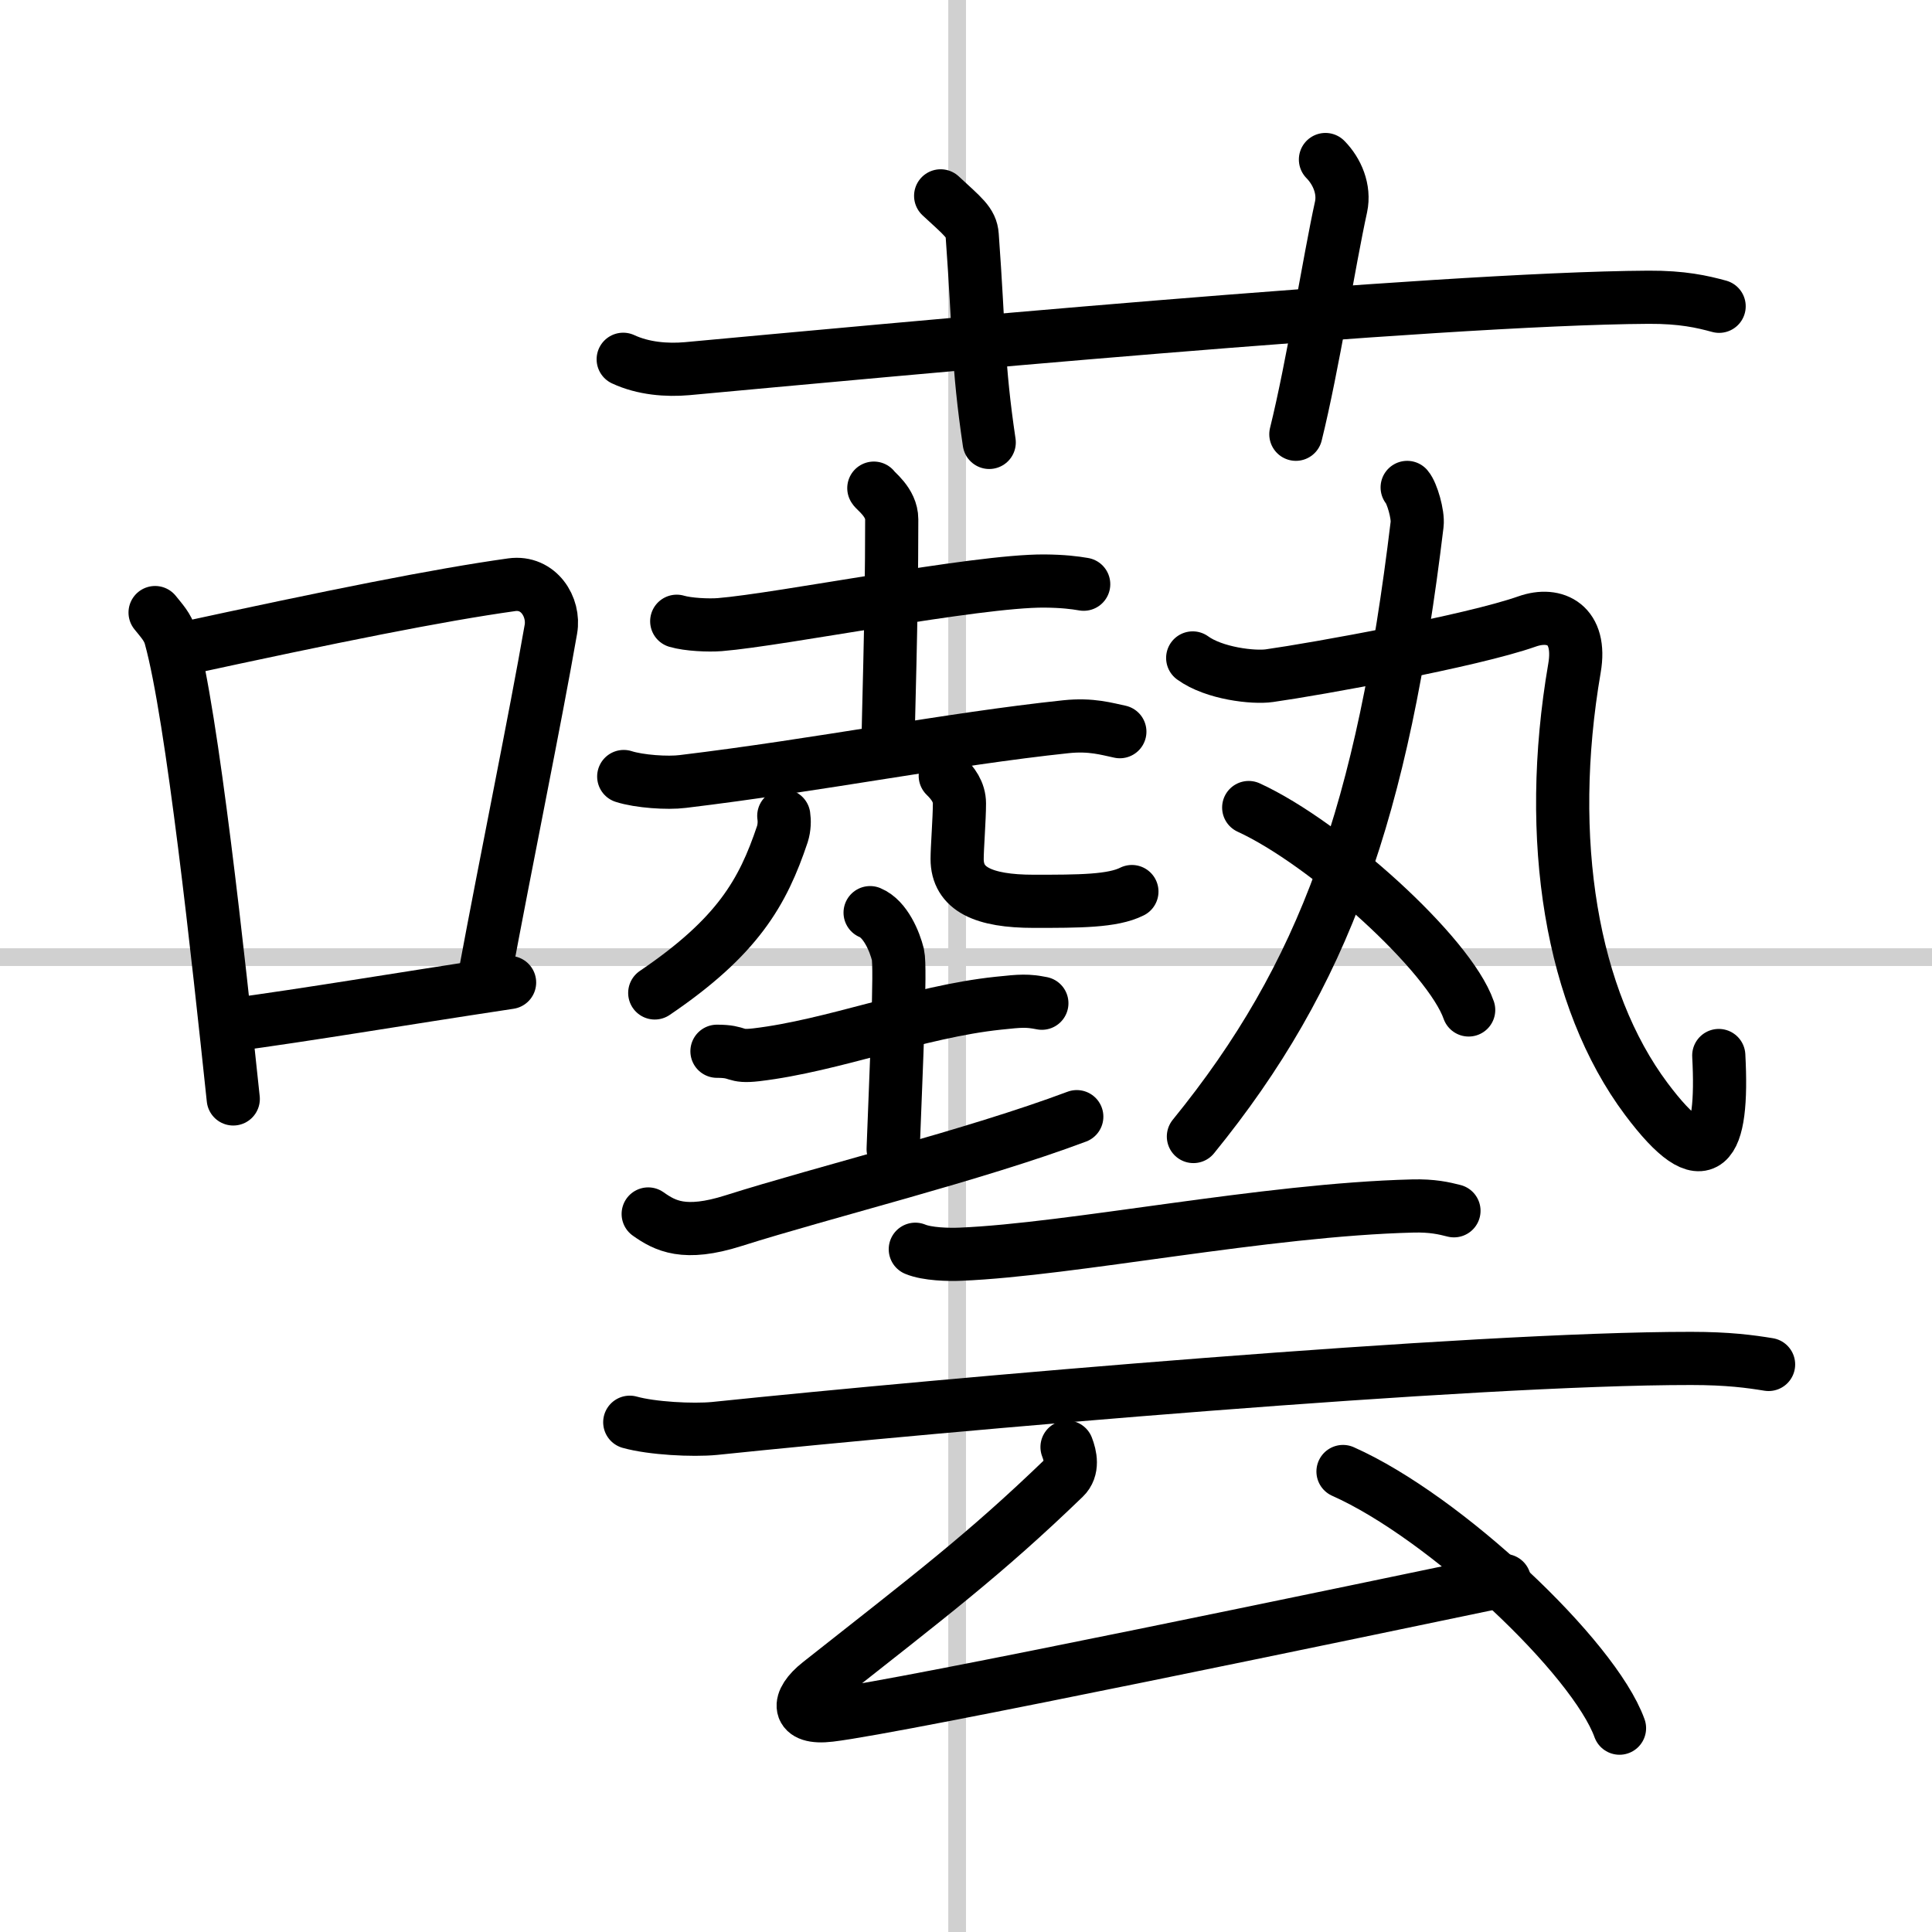 <svg width="400" height="400" viewBox="0 0 109 109" xmlns="http://www.w3.org/2000/svg"><rect x="0" y="0" width="109" height="109" fill="#808080" stroke="none"/><g fill="none" stroke="#000" stroke-linecap="round" stroke-linejoin="round" stroke-width="3"><rect width="100%" height="100%" fill="#fff" stroke="#fff"/><line x1="54" x2="54" y2="109" stroke="#d0d0d0" stroke-width="1"/><line x2="109" y1="54" y2="54" stroke="#d0d0d0" stroke-width="1"/><path d="M8.75,34.56C9.1,35,9.47,35.38,9.62,35.94c1.23,4.42,2.7,18.12,3.54,26.06"/><path d="m9.96 36.68c8.94-1.94 14.77-3.11 18.91-3.69 1.52-0.21 2.43 1.26 2.21 2.51-0.9 5.17-2.45 12.65-3.78 19.8"/><path d="m12.82 57.86c4.87-0.66 9.25-1.42 15.93-2.43"/><path d="m35.16 20.27c1.14 0.53 2.46 0.63 3.6 0.53 10.45-0.96 42.2-3.96 54.25-4.03 1.9-0.01 3.03 0.25 3.98 0.51"/><path d="m53.07 11.05c1.25 1.16 1.73 1.5 1.78 2.23 0.4 5.48 0.3 7.23 0.96 11.68"/><path d="m74.78 9c0.66 0.67 1.09 1.68 0.88 2.67-0.66 3-1.6 9-2.55 12.83"/><path d="m38.18 35.05c0.64 0.19 1.8 0.24 2.43 0.19 3.47-0.28 14.41-2.48 18.31-2.46 1.06 0.01 1.69 0.09 2.22 0.18"/><path d="m49.3 27.54c0.07 0.15 1.01 0.79 1.01 1.76 0 5.95-0.21 11.41-0.21 13"/><path d="m35.19 43.81c0.87 0.28 2.47 0.39 3.33 0.28 7.72-0.93 15.01-2.39 21.62-3.09 1.44-0.15 2.31 0.13 3.04 0.28"/><path d="m44.22 46.03c0.04 0.26 0.04 0.65-0.08 1.03-1.1 3.28-2.51 5.78-7.2 8.96"/><path d="m53.33 43.77c0.43 0.42 0.8 0.91 0.8 1.56 0 0.87-0.13 2.5-0.13 3.13 0 1.7 1.48 2.39 4.32 2.39 2.56 0 4.45 0 5.54-0.55"/><path d="M40.45,59.31c1.32,0,0.9,0.35,2.21,0.2C47,59,51.77,57.08,56.32,56.6c1.3-0.14,1.64-0.16,2.46,0"/><path d="m49.09 51.49c0.87 0.36 1.39 1.64 1.57 2.37 0.17 0.73-0.1 6.42-0.27 10.97"/><path d="m36.57 68.49c0.95 0.67 2.04 1.26 4.81 0.38 5.11-1.62 13.56-3.69 19.37-5.87"/><path d="M79.39,27.5c0.27,0.31,0.63,1.53,0.56,2.09C78,45.75,74.75,55,67.33,64.12"/><path d="m67.29 37.12c1.21 0.88 3.43 1.13 4.33 1 2.63-0.37 11.4-1.95 14.54-3.06 1.59-0.56 3.09 0.19 2.67 2.63-1.67 9.72-0.16 18.68 4.05 24.31 3.37 4.5 4.37 2.75 4.09-2.45"/><path d="m70.45 45.56c4.38 2.01 11.32 8.28 12.41 11.42"/><path d="m51.64 70.48c0.67 0.28 1.88 0.31 2.55 0.28 6.29-0.26 17.16-2.51 25.51-2.72 1.11-0.03 1.78 0.13 2.33 0.27"/><path d="m35.53 80.24c1.25 0.35 3.55 0.47 4.79 0.35 13.02-1.35 42.71-3.96 55.09-3.95 2.08 0 3.33 0.17 4.37 0.34"/><path d="m60.2 81.64c0.19 0.49 0.36 1.23-0.16 1.73-4.54 4.38-7.54 6.63-13.82 11.59-1.29 1.02-1.3 2.04 0.6 1.81 3.98-0.47 30.47-6.02 38.06-7.6"/><path d="m75.77 83.02c5.78 2.57 14.16 10.49 15.6 14.48"/></g></svg>
